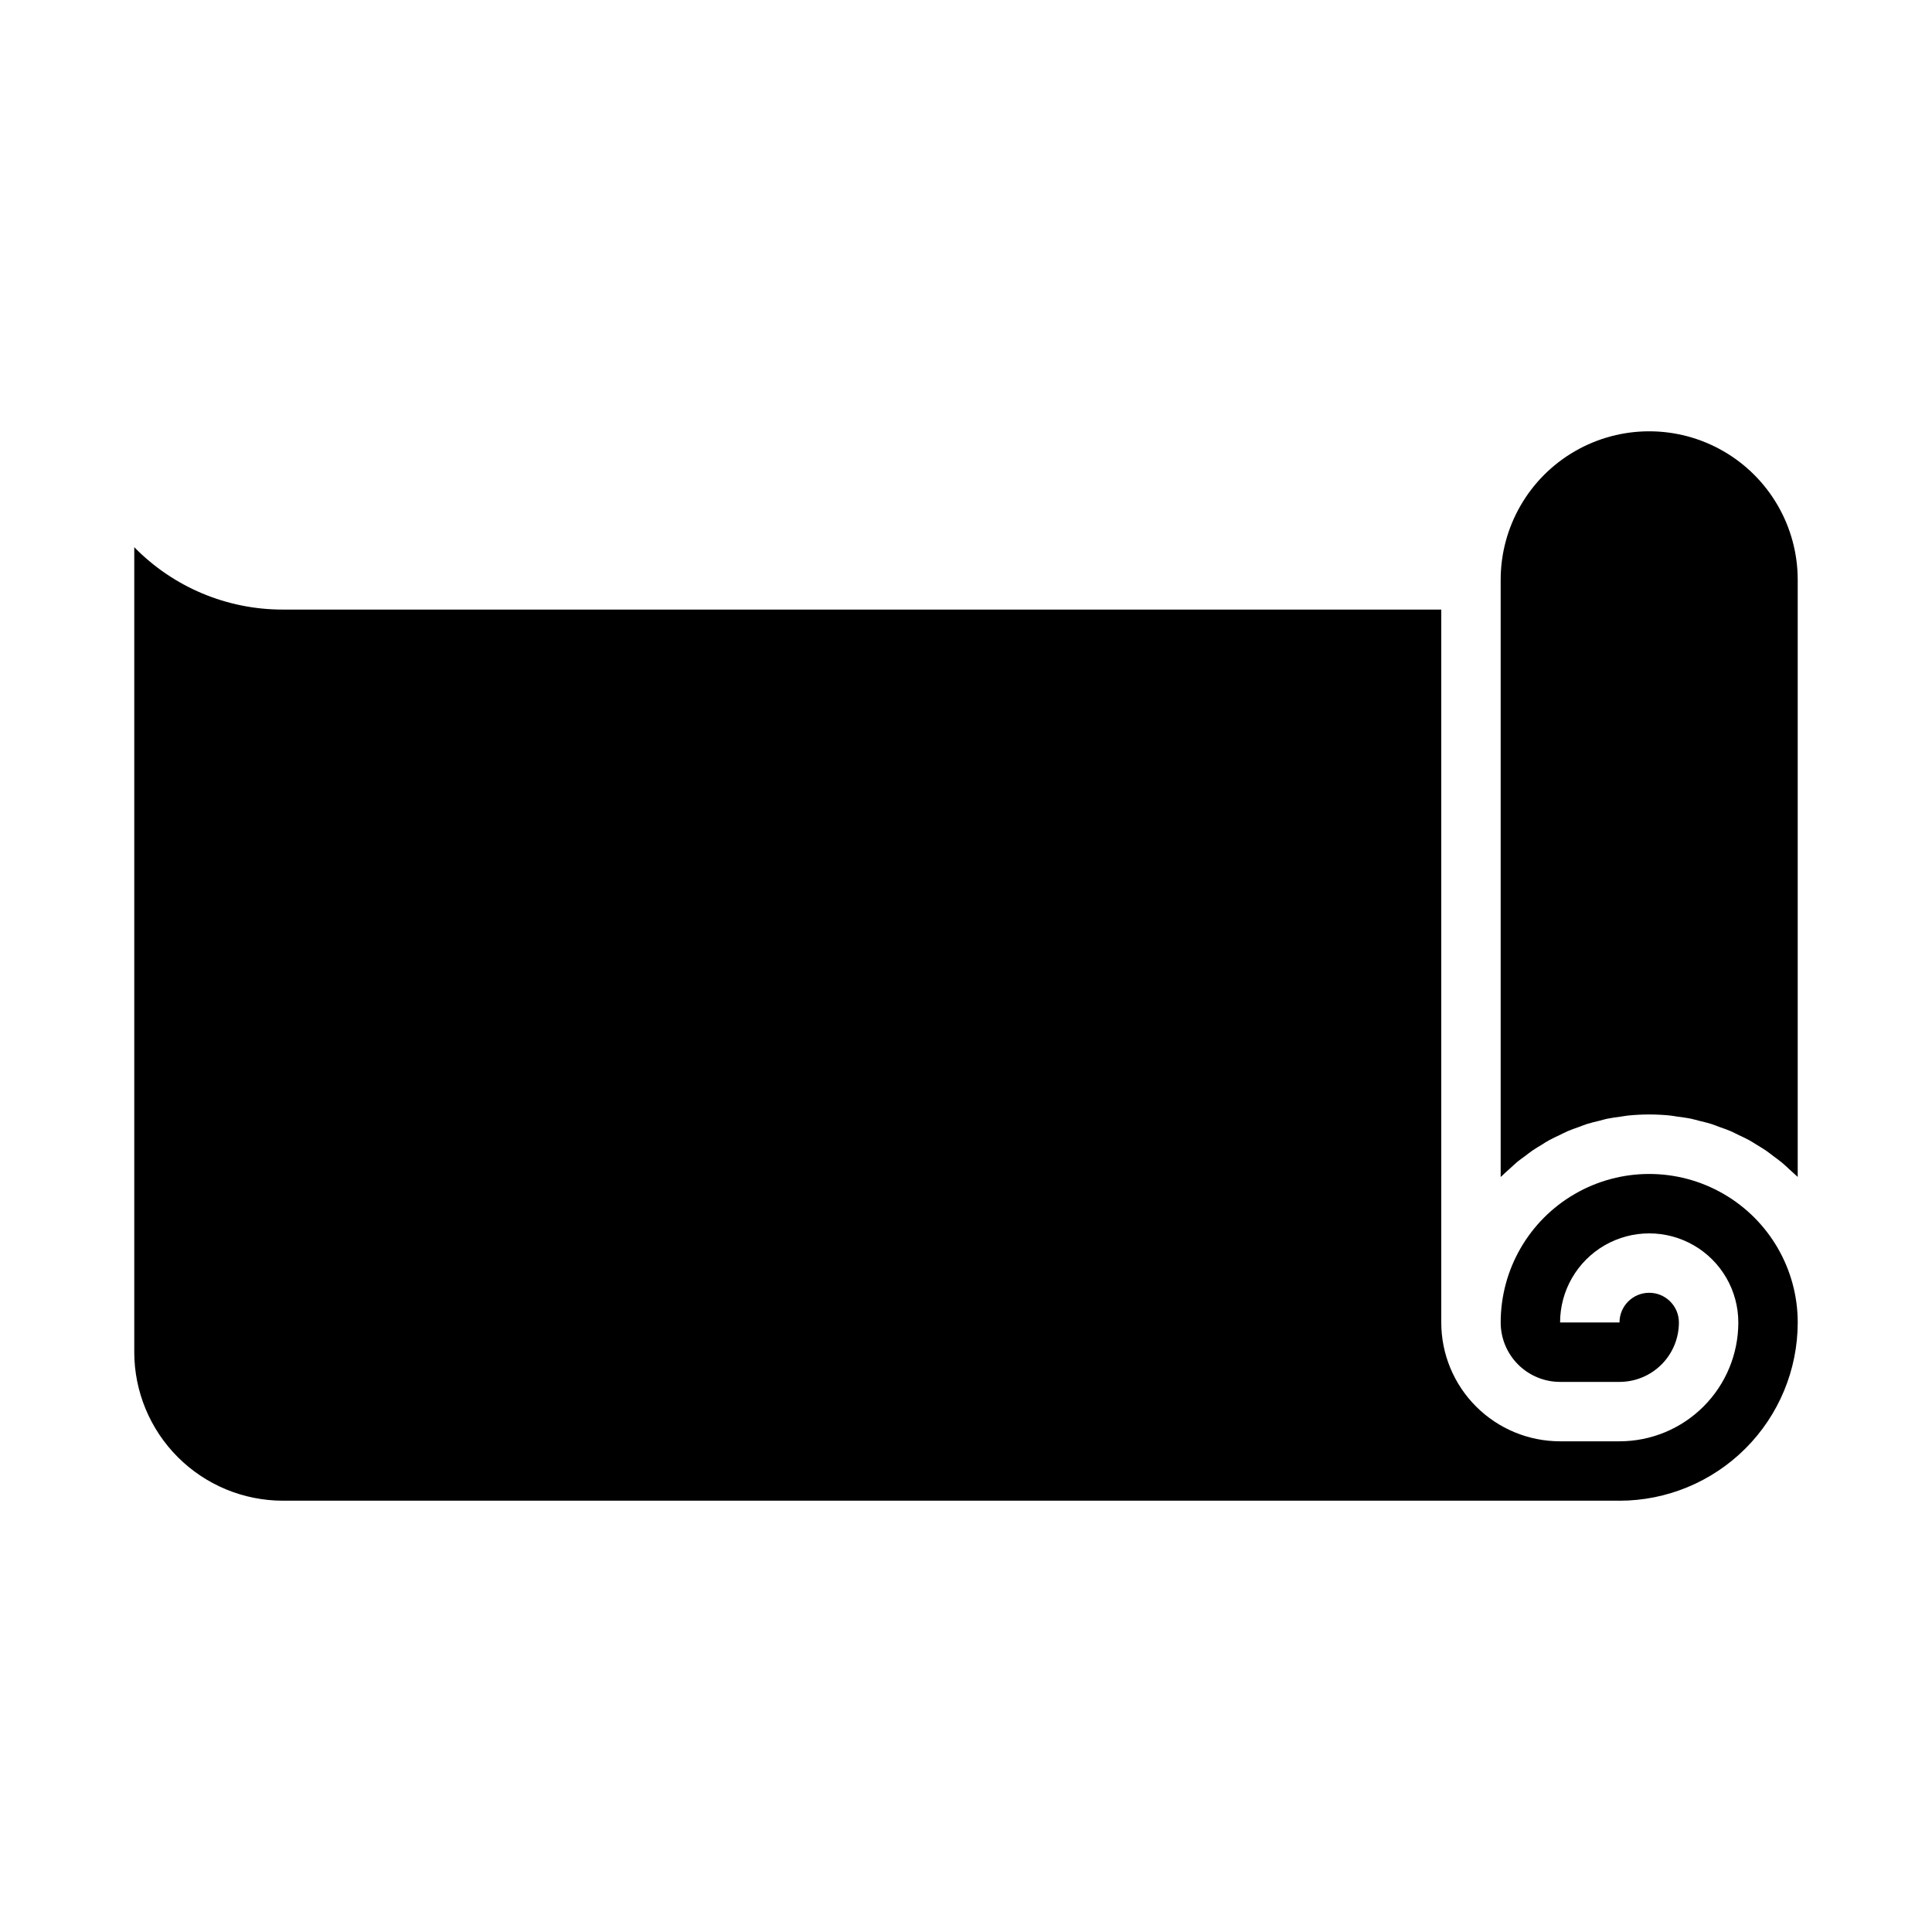 <?xml version="1.0" encoding="UTF-8"?>
<!-- Uploaded to: ICON Repo, www.svgrepo.com, Generator: ICON Repo Mixer Tools -->
<svg fill="#000000" width="800px" height="800px" version="1.1" viewBox="144 144 512 512" xmlns="http://www.w3.org/2000/svg">
 <path d="m573.18 541.7h-354.24c-10.434-0.012-20.438-4.164-27.816-11.543s-11.531-17.383-11.543-27.816v-213.33c10.355 10.59 24.547 16.551 39.359 16.531h307.01v188.93c0 8.352 3.32 16.363 9.223 22.266 5.906 5.906 13.914 9.223 22.266 9.223h15.746c8.352 0 16.359-3.316 22.266-9.223 5.906-5.902 9.223-13.914 9.223-22.266 0-8.434-4.5-16.23-11.809-20.449-7.309-4.219-16.309-4.219-23.617 0-7.305 4.219-11.809 12.016-11.809 20.449h15.746c0-4.348 3.523-7.871 7.871-7.871 4.348 0 7.871 3.523 7.871 7.871 0 4.176-1.656 8.184-4.609 11.133-2.953 2.953-6.957 4.613-11.133 4.613h-15.746c-4.176 0-8.18-1.66-11.133-4.613-2.949-2.949-4.609-6.957-4.609-11.133 0-14.059 7.5-27.055 19.68-34.086s27.184-7.031 39.359 0c12.18 7.031 19.68 20.027 19.68 34.086-0.012 12.523-4.992 24.531-13.848 33.387-8.855 8.855-20.859 13.836-33.383 13.848zm44.996-87.836c-0.629-0.574-1.242-1.18-1.906-1.73-0.66-0.551-1.504-1.156-2.266-1.723-0.762-0.566-1.301-1.016-1.984-1.488-0.789-0.551-1.676-1.039-2.519-1.574-0.676-0.41-1.34-0.859-2.039-1.234-0.891-0.488-1.82-0.906-2.738-1.34-0.699-0.34-1.387-0.707-2.102-1.016-0.969-0.418-1.969-0.746-2.961-1.102-0.715-0.262-1.41-0.559-2.133-0.789-1.078-0.34-2.195-0.59-3.297-0.859-0.668-0.164-1.324-0.379-2.008-0.52-1.258-0.262-2.559-0.426-3.848-0.598-0.551-0.07-1.094-0.195-1.652-0.25l-0.004-0.004c-3.769-0.387-7.566-0.387-11.336 0-0.559 0.055-1.102 0.18-1.652 0.25-1.289 0.172-2.59 0.34-3.848 0.598-0.684 0.141-1.34 0.355-2.008 0.52-1.102 0.27-2.219 0.52-3.297 0.859-0.723 0.227-1.418 0.527-2.133 0.789-0.992 0.355-1.992 0.684-2.961 1.102-0.715 0.309-1.402 0.676-2.102 1.016-0.922 0.434-1.852 0.852-2.738 1.34-0.699 0.379-1.363 0.789-2.039 1.234-0.844 0.52-1.707 1.008-2.519 1.574-0.684 0.473-1.324 0.992-1.984 1.488-0.66 0.496-1.574 1.117-2.266 1.723s-1.273 1.156-1.906 1.73c-0.629 0.574-1.371 1.219-2.016 1.867l-0.223 0.168v-158.23c0-14.062 7.5-27.059 19.68-34.09s27.184-7.031 39.359 0c12.18 7.031 19.68 20.027 19.68 34.09v158.23l-0.219-0.203c-0.645-0.586-1.355-1.207-2.016-1.828z"/>
</svg>